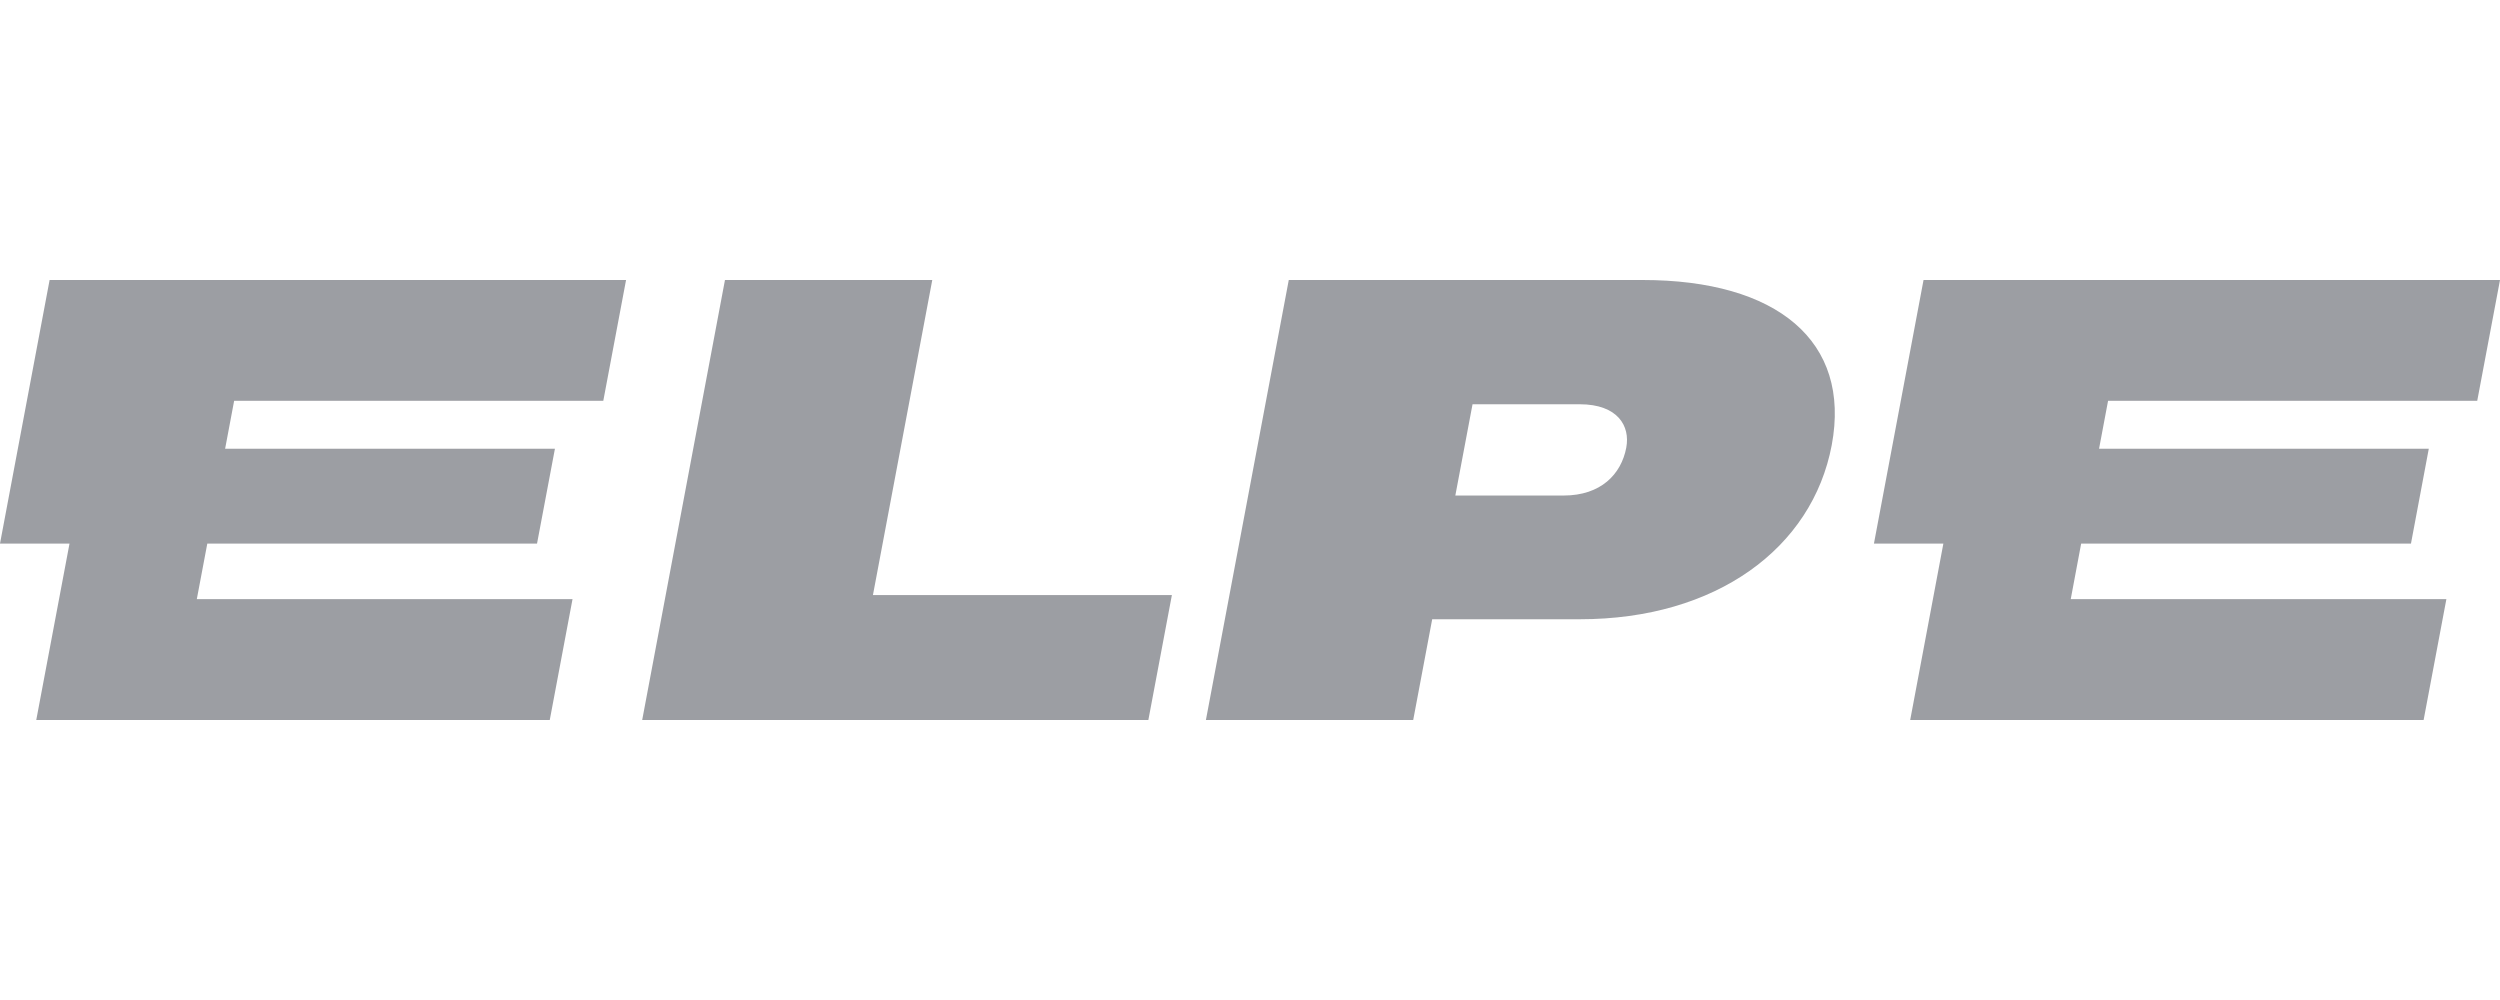 <svg width="250" height="100" viewBox="0 0 250 100" fill="none" xmlns="http://www.w3.org/2000/svg">
<g clip-path="url(#clip0_1185_1489)">
<path d="M93.227 28H72.497L64.219 71.999H114.836L117.189 59.504H87.294L93.227 28Z" fill="#9C9EA3"/>
<path d="M164.257 28H128.877L120.591 71.999H141.321L143.219 61.925H157.992C171.601 61.925 181.23 54.831 183.174 44.509C185.126 34.093 177.688 28 164.257 28ZM162.629 44.757C162.128 47.427 160.083 49.553 156.365 49.553H145.533L147.253 40.426H157.969C161.796 40.426 163.03 42.623 162.629 44.749V44.757Z" fill="#9C9EA3"/>
<path d="M0 54.358H6.951L3.626 71.999H54.976L57.252 59.915H19.681L20.73 54.358H53.703L55.493 44.873H22.512L23.415 40.077H60.33L62.606 28H4.961L0 54.358Z" fill="#9C9EA3"/>
<path d="M247.724 40.077L250 28H192.354L187.394 54.358H194.337L191.02 71.999H242.362L244.638 59.915H207.074L208.116 54.358H241.097L242.879 44.873H209.906L210.808 40.077H247.724Z" fill="#9C9EA3"/>
</g>
<defs>
<clipPath id="clip0_1185_1489">
<rect width="250" height="44" fill="white" transform="translate(0 28)"/>
</clipPath>
</defs>
</svg>
